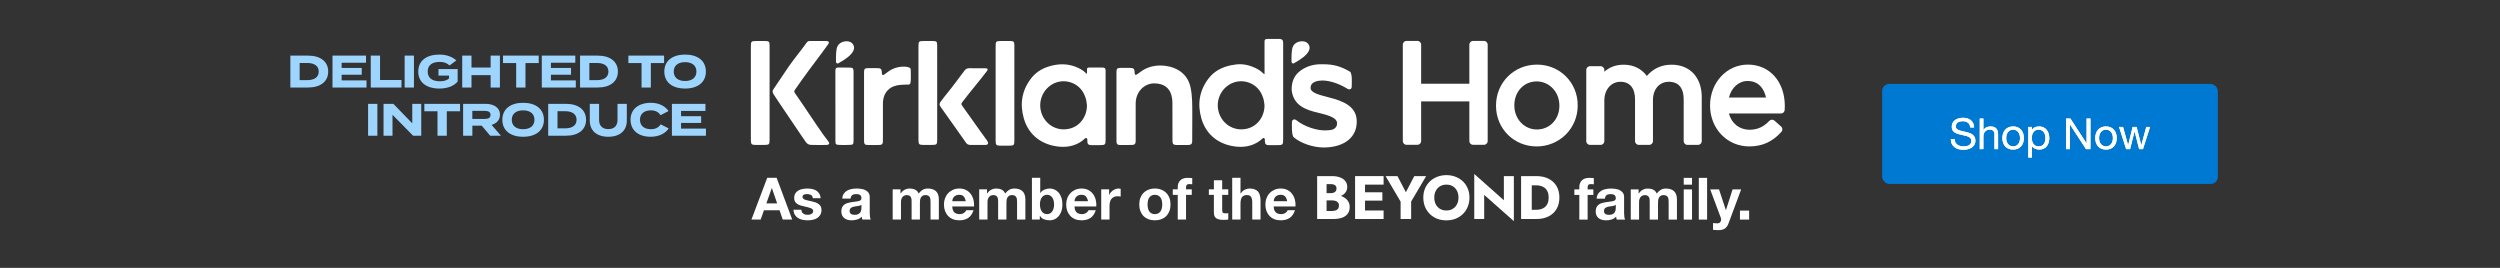 <svg width="1400" height="150" viewBox="0 0 1400 150" fill="none" xmlns="http://www.w3.org/2000/svg">
<rect x="0" y="0" width="1400" height="150" fill="#333333" stroke="none"/>
<g clip-path="url(#clip0_34_1764)">
<rect x="1054" y="47" width="188" height="56" rx="4" fill="#0079D2"/>
<path d="M1103.35 71.38C1103.22 70.148 1102.77 69.26 1102 68.716C1101.25 68.156 1100.28 67.876 1099.1 67.876C1098.62 67.876 1098.15 67.924 1097.68 68.02C1097.22 68.116 1096.8 68.276 1096.43 68.5C1096.08 68.724 1095.79 69.028 1095.57 69.412C1095.36 69.78 1095.26 70.244 1095.26 70.804C1095.26 71.332 1095.41 71.764 1095.71 72.1C1096.03 72.42 1096.45 72.684 1096.96 72.892C1097.49 73.1 1098.08 73.276 1098.74 73.42C1099.39 73.548 1100.06 73.692 1100.73 73.852C1101.42 74.012 1102.09 74.204 1102.75 74.428C1103.4 74.636 1103.99 74.924 1104.5 75.292C1105.03 75.66 1105.44 76.124 1105.75 76.684C1106.07 77.244 1106.23 77.948 1106.23 78.796C1106.23 79.708 1106.02 80.492 1105.6 81.148C1105.2 81.788 1104.68 82.316 1104.04 82.732C1103.4 83.132 1102.68 83.42 1101.88 83.596C1101.1 83.788 1100.31 83.884 1099.53 83.884C1098.57 83.884 1097.66 83.764 1096.79 83.524C1095.95 83.284 1095.19 82.924 1094.54 82.444C1093.9 81.948 1093.39 81.324 1093 80.572C1092.63 79.804 1092.45 78.9 1092.45 77.86H1094.61C1094.61 78.58 1094.75 79.204 1095.02 79.732C1095.31 80.244 1095.67 80.668 1096.12 81.004C1096.59 81.34 1097.12 81.588 1097.73 81.748C1098.34 81.908 1098.96 81.988 1099.6 81.988C1100.11 81.988 1100.63 81.94 1101.14 81.844C1101.67 81.748 1102.14 81.588 1102.55 81.364C1102.97 81.124 1103.31 80.804 1103.56 80.404C1103.82 80.004 1103.95 79.492 1103.95 78.868C1103.95 78.276 1103.79 77.796 1103.47 77.428C1103.16 77.06 1102.75 76.764 1102.22 76.54C1101.71 76.3 1101.12 76.108 1100.47 75.964C1099.81 75.82 1099.14 75.676 1098.45 75.532C1097.78 75.372 1097.11 75.196 1096.46 75.004C1095.8 74.796 1095.21 74.532 1094.68 74.212C1094.17 73.876 1093.75 73.452 1093.43 72.94C1093.13 72.412 1092.98 71.756 1092.98 70.972C1092.98 70.108 1093.15 69.364 1093.51 68.74C1093.86 68.1 1094.32 67.58 1094.9 67.18C1095.49 66.764 1096.15 66.46 1096.89 66.268C1097.64 66.06 1098.41 65.956 1099.19 65.956C1100.07 65.956 1100.89 66.06 1101.64 66.268C1102.39 66.476 1103.05 66.804 1103.61 67.252C1104.19 67.7 1104.63 68.268 1104.95 68.956C1105.29 69.628 1105.47 70.436 1105.51 71.38H1103.35ZM1108.66 66.364H1110.7V72.916H1110.75C1110.91 72.532 1111.13 72.212 1111.42 71.956C1111.71 71.684 1112.03 71.468 1112.38 71.308C1112.75 71.132 1113.13 71.004 1113.51 70.924C1113.91 70.844 1114.29 70.804 1114.66 70.804C1115.48 70.804 1116.16 70.916 1116.7 71.14C1117.25 71.364 1117.69 71.676 1118.02 72.076C1118.36 72.476 1118.59 72.956 1118.72 73.516C1118.86 74.06 1118.93 74.668 1118.93 75.34V83.5H1116.89V75.1C1116.89 74.332 1116.67 73.724 1116.22 73.276C1115.77 72.828 1115.16 72.604 1114.37 72.604C1113.75 72.604 1113.21 72.7 1112.74 72.892C1112.29 73.084 1111.92 73.356 1111.61 73.708C1111.31 74.06 1111.08 74.476 1110.92 74.956C1110.77 75.42 1110.7 75.932 1110.7 76.492V83.5H1108.66V66.364ZM1123.48 77.308C1123.48 78.06 1123.58 78.732 1123.77 79.324C1123.98 79.9 1124.26 80.388 1124.61 80.788C1124.96 81.172 1125.37 81.468 1125.84 81.676C1126.32 81.884 1126.82 81.988 1127.35 81.988C1127.88 81.988 1128.37 81.884 1128.84 81.676C1129.32 81.468 1129.73 81.172 1130.08 80.788C1130.44 80.388 1130.71 79.9 1130.9 79.324C1131.11 78.732 1131.21 78.06 1131.21 77.308C1131.21 76.556 1131.11 75.892 1130.9 75.316C1130.71 74.724 1130.44 74.228 1130.08 73.828C1129.73 73.428 1129.32 73.124 1128.84 72.916C1128.37 72.708 1127.88 72.604 1127.35 72.604C1126.82 72.604 1126.32 72.708 1125.84 72.916C1125.37 73.124 1124.96 73.428 1124.61 73.828C1124.26 74.228 1123.98 74.724 1123.77 75.316C1123.58 75.892 1123.48 76.556 1123.48 77.308ZM1121.32 77.308C1121.32 76.396 1121.45 75.548 1121.71 74.764C1121.96 73.964 1122.35 73.276 1122.86 72.7C1123.37 72.108 1124 71.644 1124.76 71.308C1125.51 70.972 1126.37 70.804 1127.35 70.804C1128.34 70.804 1129.2 70.972 1129.94 71.308C1130.69 71.644 1131.32 72.108 1131.84 72.7C1132.35 73.276 1132.73 73.964 1132.99 74.764C1133.24 75.548 1133.37 76.396 1133.37 77.308C1133.37 78.22 1133.24 79.068 1132.99 79.852C1132.73 80.636 1132.35 81.324 1131.84 81.916C1131.32 82.492 1130.69 82.948 1129.94 83.284C1129.2 83.604 1128.34 83.764 1127.35 83.764C1126.37 83.764 1125.51 83.604 1124.76 83.284C1124 82.948 1123.37 82.492 1122.86 81.916C1122.35 81.324 1121.96 80.636 1121.71 79.852C1121.45 79.068 1121.32 78.22 1121.32 77.308ZM1135.85 71.092H1137.89V72.772H1137.94C1138.27 72.084 1138.8 71.588 1139.52 71.284C1140.24 70.964 1141.03 70.804 1141.9 70.804C1142.86 70.804 1143.69 70.98 1144.39 71.332C1145.11 71.684 1145.71 72.164 1146.17 72.772C1146.65 73.364 1147.01 74.052 1147.25 74.836C1147.49 75.62 1147.61 76.452 1147.61 77.332C1147.61 78.212 1147.49 79.044 1147.25 79.828C1147.03 80.612 1146.67 81.3 1146.19 81.892C1145.73 82.468 1145.14 82.924 1144.42 83.26C1143.71 83.596 1142.89 83.764 1141.95 83.764C1141.64 83.764 1141.3 83.732 1140.91 83.668C1140.55 83.604 1140.18 83.5 1139.81 83.356C1139.44 83.212 1139.09 83.02 1138.75 82.78C1138.43 82.524 1138.16 82.212 1137.94 81.844H1137.89V88.228H1135.85V71.092ZM1145.45 77.188C1145.45 76.612 1145.37 76.052 1145.21 75.508C1145.07 74.948 1144.83 74.452 1144.51 74.02C1144.21 73.588 1143.81 73.244 1143.31 72.988C1142.83 72.732 1142.27 72.604 1141.61 72.604C1140.92 72.604 1140.34 72.74 1139.86 73.012C1139.38 73.284 1138.99 73.644 1138.68 74.092C1138.38 74.524 1138.15 75.02 1138.01 75.58C1137.88 76.14 1137.82 76.708 1137.82 77.284C1137.82 77.892 1137.89 78.484 1138.03 79.06C1138.18 79.62 1138.4 80.116 1138.71 80.548C1139.03 80.98 1139.43 81.332 1139.93 81.604C1140.43 81.86 1141.03 81.988 1141.73 81.988C1142.43 81.988 1143.02 81.852 1143.48 81.58C1143.96 81.308 1144.35 80.948 1144.63 80.5C1144.92 80.052 1145.13 79.54 1145.26 78.964C1145.39 78.388 1145.45 77.796 1145.45 77.188ZM1157 66.364H1159.42L1168.44 80.26H1168.49V66.364H1170.65V83.5H1168.16L1159.2 69.748H1159.16V83.5H1157V66.364ZM1175.49 77.308C1175.49 78.06 1175.59 78.732 1175.78 79.324C1175.99 79.9 1176.27 80.388 1176.62 80.788C1176.97 81.172 1177.38 81.468 1177.84 81.676C1178.32 81.884 1178.83 81.988 1179.36 81.988C1179.88 81.988 1180.38 81.884 1180.84 81.676C1181.32 81.468 1181.74 81.172 1182.09 80.788C1182.44 80.388 1182.72 79.9 1182.91 79.324C1183.12 78.732 1183.22 78.06 1183.22 77.308C1183.22 76.556 1183.12 75.892 1182.91 75.316C1182.72 74.724 1182.44 74.228 1182.09 73.828C1181.74 73.428 1181.32 73.124 1180.84 72.916C1180.38 72.708 1179.88 72.604 1179.36 72.604C1178.83 72.604 1178.32 72.708 1177.84 72.916C1177.38 73.124 1176.97 73.428 1176.62 73.828C1176.27 74.228 1175.99 74.724 1175.78 75.316C1175.59 75.892 1175.49 76.556 1175.49 77.308ZM1173.33 77.308C1173.33 76.396 1173.46 75.548 1173.72 74.764C1173.97 73.964 1174.36 73.276 1174.87 72.7C1175.38 72.108 1176.01 71.644 1176.76 71.308C1177.52 70.972 1178.38 70.804 1179.36 70.804C1180.35 70.804 1181.21 70.972 1181.95 71.308C1182.7 71.644 1183.33 72.108 1183.84 72.7C1184.36 73.276 1184.74 73.964 1185 74.764C1185.25 75.548 1185.38 76.396 1185.38 77.308C1185.38 78.22 1185.25 79.068 1185 79.852C1184.74 80.636 1184.36 81.324 1183.84 81.916C1183.33 82.492 1182.7 82.948 1181.95 83.284C1181.21 83.604 1180.35 83.764 1179.36 83.764C1178.38 83.764 1177.52 83.604 1176.76 83.284C1176.01 82.948 1175.38 82.492 1174.87 81.916C1174.36 81.324 1173.97 80.636 1173.72 79.852C1173.46 79.068 1173.33 78.22 1173.33 77.308ZM1200.07 83.5H1197.91L1195.39 73.636H1195.35L1192.85 83.5H1190.64L1186.66 71.092H1188.91L1191.72 81.244H1191.77L1194.27 71.092H1196.5L1199.09 81.244H1199.14L1201.92 71.092H1204.03L1200.07 83.5Z" fill="white"/>
<path d="M1103.35 71.38C1103.22 70.148 1102.77 69.26 1102 68.716C1101.25 68.156 1100.28 67.876 1099.1 67.876C1098.62 67.876 1098.15 67.924 1097.68 68.02C1097.22 68.116 1096.8 68.276 1096.43 68.5C1096.08 68.724 1095.79 69.028 1095.57 69.412C1095.36 69.78 1095.26 70.244 1095.26 70.804C1095.26 71.332 1095.41 71.764 1095.71 72.1C1096.03 72.42 1096.45 72.684 1096.96 72.892C1097.49 73.1 1098.08 73.276 1098.74 73.42C1099.39 73.548 1100.06 73.692 1100.73 73.852C1101.42 74.012 1102.09 74.204 1102.75 74.428C1103.4 74.636 1103.99 74.924 1104.5 75.292C1105.03 75.66 1105.44 76.124 1105.75 76.684C1106.07 77.244 1106.23 77.948 1106.23 78.796C1106.23 79.708 1106.02 80.492 1105.6 81.148C1105.2 81.788 1104.68 82.316 1104.04 82.732C1103.4 83.132 1102.68 83.42 1101.88 83.596C1101.1 83.788 1100.31 83.884 1099.53 83.884C1098.57 83.884 1097.66 83.764 1096.79 83.524C1095.95 83.284 1095.19 82.924 1094.54 82.444C1093.9 81.948 1093.39 81.324 1093 80.572C1092.63 79.804 1092.45 78.9 1092.45 77.86H1094.61C1094.61 78.58 1094.75 79.204 1095.02 79.732C1095.31 80.244 1095.67 80.668 1096.12 81.004C1096.59 81.34 1097.12 81.588 1097.73 81.748C1098.34 81.908 1098.96 81.988 1099.6 81.988C1100.11 81.988 1100.63 81.94 1101.14 81.844C1101.67 81.748 1102.14 81.588 1102.55 81.364C1102.97 81.124 1103.31 80.804 1103.56 80.404C1103.82 80.004 1103.95 79.492 1103.95 78.868C1103.95 78.276 1103.79 77.796 1103.47 77.428C1103.16 77.06 1102.75 76.764 1102.22 76.54C1101.71 76.3 1101.12 76.108 1100.47 75.964C1099.81 75.82 1099.14 75.676 1098.45 75.532C1097.78 75.372 1097.11 75.196 1096.46 75.004C1095.8 74.796 1095.21 74.532 1094.68 74.212C1094.17 73.876 1093.75 73.452 1093.43 72.94C1093.13 72.412 1092.98 71.756 1092.98 70.972C1092.98 70.108 1093.15 69.364 1093.51 68.74C1093.86 68.1 1094.32 67.58 1094.9 67.18C1095.49 66.764 1096.15 66.46 1096.89 66.268C1097.64 66.06 1098.41 65.956 1099.19 65.956C1100.07 65.956 1100.89 66.06 1101.64 66.268C1102.39 66.476 1103.05 66.804 1103.61 67.252C1104.19 67.7 1104.63 68.268 1104.95 68.956C1105.29 69.628 1105.47 70.436 1105.51 71.38H1103.35ZM1108.66 66.364H1110.7V72.916H1110.75C1110.91 72.532 1111.13 72.212 1111.42 71.956C1111.71 71.684 1112.03 71.468 1112.38 71.308C1112.75 71.132 1113.13 71.004 1113.51 70.924C1113.91 70.844 1114.29 70.804 1114.66 70.804C1115.48 70.804 1116.16 70.916 1116.7 71.14C1117.25 71.364 1117.69 71.676 1118.02 72.076C1118.36 72.476 1118.59 72.956 1118.72 73.516C1118.86 74.06 1118.93 74.668 1118.93 75.34V83.5H1116.89V75.1C1116.89 74.332 1116.67 73.724 1116.22 73.276C1115.77 72.828 1115.16 72.604 1114.37 72.604C1113.75 72.604 1113.21 72.7 1112.74 72.892C1112.29 73.084 1111.92 73.356 1111.61 73.708C1111.31 74.06 1111.08 74.476 1110.92 74.956C1110.77 75.42 1110.7 75.932 1110.7 76.492V83.5H1108.66V66.364ZM1123.48 77.308C1123.48 78.06 1123.58 78.732 1123.77 79.324C1123.98 79.9 1124.26 80.388 1124.61 80.788C1124.96 81.172 1125.37 81.468 1125.84 81.676C1126.32 81.884 1126.82 81.988 1127.35 81.988C1127.88 81.988 1128.37 81.884 1128.84 81.676C1129.32 81.468 1129.73 81.172 1130.08 80.788C1130.44 80.388 1130.71 79.9 1130.9 79.324C1131.11 78.732 1131.21 78.06 1131.21 77.308C1131.21 76.556 1131.11 75.892 1130.9 75.316C1130.71 74.724 1130.44 74.228 1130.08 73.828C1129.73 73.428 1129.32 73.124 1128.84 72.916C1128.37 72.708 1127.88 72.604 1127.35 72.604C1126.82 72.604 1126.32 72.708 1125.84 72.916C1125.37 73.124 1124.96 73.428 1124.61 73.828C1124.26 74.228 1123.98 74.724 1123.77 75.316C1123.58 75.892 1123.48 76.556 1123.48 77.308ZM1121.32 77.308C1121.32 76.396 1121.45 75.548 1121.71 74.764C1121.96 73.964 1122.35 73.276 1122.86 72.7C1123.37 72.108 1124 71.644 1124.76 71.308C1125.51 70.972 1126.37 70.804 1127.35 70.804C1128.34 70.804 1129.2 70.972 1129.94 71.308C1130.69 71.644 1131.32 72.108 1131.84 72.7C1132.35 73.276 1132.73 73.964 1132.99 74.764C1133.24 75.548 1133.37 76.396 1133.37 77.308C1133.37 78.22 1133.24 79.068 1132.99 79.852C1132.73 80.636 1132.35 81.324 1131.84 81.916C1131.32 82.492 1130.69 82.948 1129.94 83.284C1129.2 83.604 1128.34 83.764 1127.35 83.764C1126.37 83.764 1125.51 83.604 1124.76 83.284C1124 82.948 1123.37 82.492 1122.86 81.916C1122.35 81.324 1121.96 80.636 1121.71 79.852C1121.45 79.068 1121.32 78.22 1121.32 77.308ZM1135.85 71.092H1137.89V72.772H1137.94C1138.27 72.084 1138.8 71.588 1139.52 71.284C1140.24 70.964 1141.03 70.804 1141.9 70.804C1142.86 70.804 1143.69 70.98 1144.39 71.332C1145.11 71.684 1145.71 72.164 1146.17 72.772C1146.65 73.364 1147.01 74.052 1147.25 74.836C1147.49 75.62 1147.61 76.452 1147.61 77.332C1147.61 78.212 1147.49 79.044 1147.25 79.828C1147.03 80.612 1146.67 81.3 1146.19 81.892C1145.73 82.468 1145.14 82.924 1144.42 83.26C1143.71 83.596 1142.89 83.764 1141.95 83.764C1141.64 83.764 1141.3 83.732 1140.91 83.668C1140.55 83.604 1140.18 83.5 1139.81 83.356C1139.44 83.212 1139.09 83.02 1138.75 82.78C1138.43 82.524 1138.16 82.212 1137.94 81.844H1137.89V88.228H1135.85V71.092ZM1145.45 77.188C1145.45 76.612 1145.37 76.052 1145.21 75.508C1145.07 74.948 1144.83 74.452 1144.51 74.02C1144.21 73.588 1143.81 73.244 1143.31 72.988C1142.83 72.732 1142.27 72.604 1141.61 72.604C1140.92 72.604 1140.34 72.74 1139.86 73.012C1139.38 73.284 1138.99 73.644 1138.68 74.092C1138.38 74.524 1138.15 75.02 1138.01 75.58C1137.88 76.14 1137.82 76.708 1137.82 77.284C1137.82 77.892 1137.89 78.484 1138.03 79.06C1138.18 79.62 1138.4 80.116 1138.71 80.548C1139.03 80.98 1139.43 81.332 1139.93 81.604C1140.43 81.86 1141.03 81.988 1141.73 81.988C1142.43 81.988 1143.02 81.852 1143.48 81.58C1143.96 81.308 1144.35 80.948 1144.63 80.5C1144.92 80.052 1145.13 79.54 1145.26 78.964C1145.39 78.388 1145.45 77.796 1145.45 77.188ZM1157 66.364H1159.42L1168.44 80.26H1168.49V66.364H1170.65V83.5H1168.16L1159.2 69.748H1159.16V83.5H1157V66.364ZM1175.49 77.308C1175.49 78.06 1175.59 78.732 1175.78 79.324C1175.99 79.9 1176.27 80.388 1176.62 80.788C1176.97 81.172 1177.38 81.468 1177.84 81.676C1178.32 81.884 1178.83 81.988 1179.36 81.988C1179.88 81.988 1180.38 81.884 1180.84 81.676C1181.32 81.468 1181.74 81.172 1182.09 80.788C1182.44 80.388 1182.72 79.9 1182.91 79.324C1183.12 78.732 1183.22 78.06 1183.22 77.308C1183.22 76.556 1183.12 75.892 1182.91 75.316C1182.72 74.724 1182.44 74.228 1182.09 73.828C1181.74 73.428 1181.32 73.124 1180.84 72.916C1180.38 72.708 1179.88 72.604 1179.36 72.604C1178.83 72.604 1178.32 72.708 1177.84 72.916C1177.38 73.124 1176.97 73.428 1176.62 73.828C1176.27 74.228 1175.99 74.724 1175.78 75.316C1175.59 75.892 1175.49 76.556 1175.49 77.308ZM1173.33 77.308C1173.33 76.396 1173.46 75.548 1173.72 74.764C1173.97 73.964 1174.36 73.276 1174.87 72.7C1175.38 72.108 1176.01 71.644 1176.76 71.308C1177.52 70.972 1178.38 70.804 1179.36 70.804C1180.35 70.804 1181.21 70.972 1181.95 71.308C1182.7 71.644 1183.33 72.108 1183.84 72.7C1184.36 73.276 1184.74 73.964 1185 74.764C1185.25 75.548 1185.38 76.396 1185.38 77.308C1185.38 78.22 1185.25 79.068 1185 79.852C1184.74 80.636 1184.36 81.324 1183.84 81.916C1183.33 82.492 1182.7 82.948 1181.95 83.284C1181.21 83.604 1180.35 83.764 1179.36 83.764C1178.38 83.764 1177.52 83.604 1176.76 83.284C1176.01 82.948 1175.38 82.492 1174.87 81.916C1174.36 81.324 1173.97 80.636 1173.72 79.852C1173.46 79.068 1173.33 78.22 1173.33 77.308ZM1200.07 83.5H1197.91L1195.39 73.636H1195.35L1192.85 83.5H1190.64L1186.66 71.092H1188.91L1191.72 81.244H1191.77L1194.27 71.092H1196.5L1199.09 81.244H1199.14L1201.92 71.092H1204.03L1200.07 83.5Z" fill="white"/>
<path d="M718.583 24.112C718.583 22.543 718.01 21.837 716.56 21.811C714.317 21.78 712.073 21.761 709.83 21.811C708.292 21.849 708.103 22.271 708.135 23.897C708.135 24.005 708.135 41.134 708.141 41.247C708.141 41.411 708.015 41.657 707.624 41.279C705.86 39.558 703.982 38.298 700.893 37.195C696.835 35.745 693.728 35.657 689.487 36.52C684.395 37.554 679.996 39.772 676.82 43.913C671.652 50.65 670.467 58.206 672.742 66.222C675.553 76.129 683.393 81.316 692.732 82.148C698.07 82.62 703.137 81.234 707.019 77.547C707.221 77.358 707.637 77.188 707.857 77.27C708.078 77.352 708.248 77.736 708.311 78.02C708.387 78.366 708.33 78.745 708.33 79.104C708.355 80.616 708.935 81.259 710.447 81.278C712.01 81.297 713.58 81.303 715.142 81.278H715.149C718.394 81.278 718.565 81.108 718.565 77.944C718.565 64.445 718.565 53.416 718.565 39.917C718.565 39.703 718.577 28.756 718.565 24.105L718.583 24.112ZM698.625 71.989C692.663 73.545 686.682 71.018 683.695 65.68C680.116 59.277 682.214 51.154 688.434 47.354C695.014 43.333 703.761 46.119 706.729 53.19C707.095 54.066 707.467 54.96 707.675 55.887C707.92 56.971 707.983 58.099 708.128 59.202C708.021 65.353 704.215 70.533 698.631 71.989H698.625ZM708.128 23.809V39.212C708.128 39.407 708.128 23.809 708.128 23.809Z" fill="white"/>
<path d="M619.155 39.709C619.155 38.14 618.582 37.831 617.132 37.806C614.889 37.775 612.645 37.756 610.402 37.806C609.104 37.838 608.77 37.894 608.713 38.865C608.7 39.117 608.707 40.629 608.713 41.02C608.713 41.184 608.618 41.524 608.196 41.052C606.734 39.401 604.383 38.203 602.468 37.447C598.459 35.865 594.3 35.657 590.059 36.52C584.967 37.554 580.568 39.772 577.392 43.913C572.224 50.65 571.039 58.206 573.314 66.222C576.125 76.129 583.965 81.316 593.304 82.148C598.642 82.62 603.709 81.234 607.591 77.547C607.793 77.358 608.209 77.188 608.429 77.27C608.65 77.352 608.82 77.736 608.883 78.02C608.959 78.366 608.902 78.744 608.902 79.104C608.927 80.616 609.507 81.259 611.019 81.278C612.582 81.297 614.152 81.303 615.715 81.278H615.721C618.966 81.278 619.137 81.108 619.137 77.944C619.137 64.445 619.149 44.354 619.137 39.697L619.155 39.709ZM599.197 71.989C593.235 73.545 587.254 71.018 584.267 65.68C580.688 59.277 582.786 51.154 589.006 47.354C595.586 43.333 604.333 46.118 607.301 53.19C607.667 54.066 608.039 54.96 608.247 55.887C608.492 56.971 608.555 58.099 608.7 59.202C608.593 65.353 604.787 70.533 599.203 71.989H599.197Z" fill="white"/>
<path d="M724.23 25.712C725.73 22.845 730.438 22.372 732.202 24.143C734.792 26.733 733.494 30.616 724.495 35.493C723.94 35.789 723.285 35.235 723.266 34.611C723.184 32.556 723.171 27.181 724.23 25.719V25.712Z" fill="white"/>
<path d="M469.128 25.712C470.628 22.845 475.336 22.372 477.1 24.143C479.69 26.733 478.392 30.616 469.393 35.493C468.838 35.789 468.183 35.235 468.164 34.611C468.082 32.556 468.069 27.181 469.128 25.719V25.712Z" fill="white"/>
<path d="M625.224 59.322C625.224 52.786 625.224 46.654 625.224 40.119C625.224 38.512 625.71 38.033 627.405 38.02C629.22 38.002 631.035 37.995 632.85 38.02C634.797 38.046 635.327 38.562 635.396 40.415C635.409 40.774 635.352 40.749 635.427 41.096C635.49 41.392 635.635 41.814 635.862 41.896C636.095 41.984 636.511 41.783 636.776 41.606C638.2 40.655 639.517 39.514 641.036 38.733C644.748 36.817 648.782 36.344 652.941 36.924C655.859 37.327 658.569 38.266 660.951 39.962C664.146 42.236 665.936 45.337 666.711 48.973C667.782 53.971 667.656 59.044 667.688 64.105C667.719 68.951 667.663 73.791 667.637 78.637C667.637 78.997 667.637 79.362 667.581 79.715C667.474 80.44 667.089 80.95 666.276 81.076C665.93 81.133 665.583 81.202 665.236 81.209C663.1 81.215 660.963 81.24 658.833 81.19C657.277 81.152 656.596 80.812 656.584 78.915C656.552 71.963 656.571 65.019 656.552 58.067C656.546 55.71 656.64 46.692 646.292 46.692C641.074 46.692 635.976 51.116 635.976 58.074C635.988 65.63 635.982 70.527 635.982 78.083C635.982 78.467 635.982 78.858 635.969 79.242C635.919 80.509 635.472 81.095 634.173 81.139C631.779 81.228 629.377 81.24 626.983 81.183C625.71 81.152 625.224 80.503 625.224 79.167C625.224 72.549 625.224 65.932 625.224 59.322Z" fill="white"/>
<path d="M739.714 45.136C737.849 45.205 736.317 45.646 735.297 46.421C734.364 47.121 733.897 48.078 733.942 49.175V49.339C734.055 51.891 738.359 53.019 743.338 54.324L744.271 54.57C752.117 56.561 759.427 59.492 759.755 67.382V67.546C759.95 72.09 758.28 75.896 754.946 78.549C751.877 80.994 747.535 82.387 742.393 82.57C742.021 82.582 741.649 82.589 741.277 82.589C735.278 82.589 728.396 80.207 724.52 76.885C723.159 75.713 723.48 69.594 723.48 68.327C723.48 67.06 724.822 66.405 725.869 67.256C730.52 71.043 737.792 73.186 742.286 73.022C744.58 72.94 746.168 72.827 747.233 72.064C748.291 71.302 748.802 70.281 748.751 69.02V68.856C748.632 66.109 744.46 64.691 739.632 63.5L738.517 63.222C731.169 61.559 724.507 59.151 723.354 50.725V50.562C723.184 46.585 724.337 42.949 727.343 40.314C730.349 37.693 734.698 35.985 739.601 35.972H740.855C746.855 35.972 750.97 37.214 755.904 40.081C757.474 40.989 756.944 47.373 756.944 48.639C756.944 49.894 755.715 50.423 754.556 49.711C745.89 44.367 739.708 45.129 739.708 45.129L739.714 45.136Z" fill="white"/>
<path d="M568.039 52.011C568.039 60.765 568.039 69.922 568.039 78.675C568.039 81.291 567.8 81.555 565.165 81.568C563.445 81.574 561.725 81.593 560.01 81.568C557.968 81.543 557.609 81.139 557.559 79.11C557.559 78.852 557.559 78.6 557.559 78.341C557.559 61.055 557.559 43.365 557.559 26.078C557.559 23.154 557.704 22.977 560.691 22.965C562.38 22.959 564.063 22.94 565.752 22.965C567.667 22.996 568.033 23.381 568.039 25.265C568.058 29.739 568.046 34.214 568.046 38.688C568.046 43.131 568.046 47.574 568.046 52.017L568.039 52.011Z" fill="white"/>
<path d="M524.82 51.998C524.82 60.752 524.82 69.506 524.82 78.259C524.82 80.875 524.58 81.139 521.946 81.152C520.225 81.158 518.511 81.177 516.791 81.152C514.749 81.127 514.39 80.723 514.339 78.694C514.339 78.436 514.339 78.184 514.339 77.925C514.339 60.645 514.339 43.358 514.339 26.078C514.339 23.154 514.484 22.977 517.471 22.965C519.154 22.959 520.843 22.94 522.526 22.965C524.435 22.996 524.807 23.381 524.813 25.265C524.832 29.739 524.82 34.208 524.82 38.682C524.82 43.125 524.82 47.562 524.82 52.005V51.998Z" fill="white"/>
<path d="M462.58 22.965C463.664 22.965 464.093 23.393 464.156 23.601C464.244 23.891 464.093 24.339 463.897 24.616C459.013 31.491 454.11 37.642 449.22 44.505C447.846 46.44 446.516 48.406 445.13 50.328C444.689 50.946 444.689 51.463 445.111 52.068C450.386 59.561 455.642 67.772 460.929 75.259C461.925 76.671 463.034 78.013 464.042 79.419C464.257 79.715 464.452 80.238 464.326 80.503C464.193 80.786 463.677 81.114 463.311 81.139C462.29 81.265 456.297 81.221 454.463 81.139C453.896 81.145 453.385 81.076 452.925 80.9C452.295 80.667 451.759 80.251 451.312 79.608C447.127 73.665 442.886 67.048 438.727 61.08C436.641 58.086 435.065 55.578 433.042 52.54C432.677 51.759 432.387 51.047 433.068 50.057C436.086 45.684 438.519 41.827 441.544 37.453C444.733 32.846 448.048 29.027 451.293 24.452C452.075 23.349 452.396 22.889 453.745 22.946C455.106 22.996 461.509 22.946 462.593 22.946L462.58 22.965Z" fill="white"/>
<path d="M430.969 51.999C430.969 60.752 430.969 69.506 430.969 78.26C430.969 80.875 430.729 81.14 428.095 81.152C426.375 81.159 424.661 81.177 422.94 81.152C420.898 81.127 420.539 80.724 420.489 78.695C420.489 78.436 420.489 78.184 420.489 77.926C420.489 60.645 420.489 43.359 420.489 26.078C420.489 23.154 420.634 22.978 423.621 22.965C425.303 22.959 426.992 22.94 428.675 22.965C430.585 22.997 430.956 23.381 430.963 25.265C430.982 29.74 430.969 34.208 430.969 38.683C430.969 43.126 430.969 47.562 430.969 52.005V51.999Z" fill="white"/>
<path d="M552.007 38.254C552.385 38.254 552.946 38.417 553.066 38.676C553.185 38.928 552.933 39.445 552.706 39.747C548.194 45.703 543.65 50.933 539.125 56.876C538.098 58.225 538.136 58.225 539.125 59.637C542.283 64.155 546.121 69.398 549.284 73.911C550.646 75.852 551.314 76.684 552.694 78.612C552.883 78.877 554.389 81.146 551.868 81.146C550.154 81.202 549.341 81.146 547.621 81.146C546.196 81.146 544.766 81.127 543.341 81.146C542.327 81.158 541.545 80.78 540.959 79.929C536.466 73.451 531.279 66.26 526.717 59.826C525.929 58.717 526.023 57.916 526.767 56.914C529.414 53.328 532.004 50.404 534.645 46.818C536.472 44.341 538.369 41.915 540.197 39.438C540.877 38.518 541.728 38.203 542.862 38.203C544.507 38.203 549.713 38.228 552.007 38.247V38.254Z" fill="white"/>
<path d="M467.817 59.252C467.817 52.66 467.817 46.465 467.817 39.873C467.817 38.209 468.101 37.825 469.689 37.8C472.052 37.762 473.792 37.882 476.161 37.882C477.838 37.882 477.844 38.72 477.945 39.388C477.989 39.709 477.995 40.043 477.995 40.365C477.995 53.322 477.995 65.441 477.995 78.398C477.995 80.938 477.812 81.139 475.279 81.146C473.426 81.24 471.851 81.246 470.029 81.146C468.05 81.032 467.836 80.912 467.83 78.927C467.817 72.367 467.83 65.806 467.83 59.246H467.824L467.817 59.252Z" fill="white"/>
<path d="M509.997 38.808C509.997 37.025 503.84 36.584 499.372 38.859C497.878 39.64 496.592 40.781 495.193 41.732C494.935 41.909 494.525 42.104 494.299 42.022C494.078 41.94 493.933 41.518 493.87 41.222C493.794 40.875 493.851 40.901 493.838 40.541C493.769 38.695 493.252 38.172 491.343 38.147C489.566 38.121 487.782 38.128 486.005 38.147C484.341 38.159 483.869 38.638 483.869 40.245C483.869 46.78 483.869 52.912 483.869 59.447C483.869 66.065 483.869 72.581 483.869 79.192C483.869 80.534 484.348 81.139 485.595 81.171C487.946 81.228 490.303 81.259 492.654 81.171C493.927 81.12 494.368 80.541 494.418 79.274C494.431 78.889 494.431 78.499 494.431 78.114C494.431 70.558 494.443 65.762 494.431 58.206C494.431 51.248 498.685 47.959 504.199 47.53C506.235 47.373 507.779 47.366 508.541 47.392C509.178 47.41 509.701 47.083 509.833 46.547C510.237 44.871 510.016 41.102 510.01 38.815L509.997 38.808Z" fill="white"/>
<path d="M831.019 22.914H824.925C823.771 22.914 822.839 23.847 822.839 25V46.906H795.841V25C795.841 23.847 794.908 22.914 793.755 22.914H787.661C786.507 22.914 785.575 23.847 785.575 25V78.997C785.575 80.15 786.507 81.083 787.661 81.083H793.755C794.908 81.083 795.841 80.15 795.841 78.997V56.782H822.839V78.997C822.839 80.15 823.771 81.083 824.925 81.083H831.019C832.172 81.083 833.105 80.15 833.105 78.997V25C833.105 23.847 832.172 22.914 831.019 22.914Z" fill="white"/>
<path d="M860.676 36.187C847.827 36.187 837.768 46.251 837.768 59.094V59.246C837.768 72.007 847.763 82.003 860.525 82.003C873.287 82.003 883.515 71.938 883.515 59.094V58.937C883.515 46.175 873.489 36.18 860.683 36.18L860.676 36.187ZM860.676 72.518C853.58 72.518 848.028 66.626 848.028 59.094V58.937C848.028 51.33 853.398 45.589 860.525 45.589C867.653 45.589 873.255 51.52 873.255 59.088V59.239C873.255 66.802 867.848 72.505 860.683 72.505L860.676 72.518Z" fill="white"/>
<path d="M936.075 36.231C930.485 36.231 925.84 38.348 922.223 42.533C919.217 38.443 914.704 36.231 909.228 36.231C904.35 36.231 900.941 37.945 898.426 40.182V39.161C898.426 38.008 897.493 37.075 896.34 37.075H890.397C889.244 37.075 888.311 38.008 888.311 39.161V79.041C888.311 80.194 889.244 81.127 890.397 81.127H896.34C897.493 81.127 898.426 80.194 898.426 79.041V56.284C898.426 50.202 902.22 45.791 907.451 45.791C912.681 45.791 915.624 49.364 915.624 55.591V79.041C915.624 80.194 916.557 81.127 917.71 81.127H923.571C924.725 81.127 925.657 80.194 925.657 79.041V56.051C925.657 49.912 929.256 45.791 934.606 45.791C938.369 45.791 942.862 47.518 942.862 55.742V79.041C942.862 80.194 943.795 81.127 944.948 81.127H950.891C952.044 81.127 952.977 80.194 952.977 79.041V54.355C952.977 43.346 946.347 36.224 936.081 36.224L936.075 36.231Z" fill="white"/>
<path d="M978.841 36.174C966.942 36.174 957.628 46.238 957.628 59.082C957.628 71.926 967.081 81.99 979.616 81.99C986.882 81.99 992.598 79.394 997.596 73.816C997.967 73.407 998.156 72.865 998.125 72.31C998.093 71.755 997.848 71.239 997.432 70.873L993.726 67.558C992.888 66.808 991.609 66.859 990.827 67.672C987.537 71.119 984.122 72.657 979.761 72.657C974.045 72.657 969.627 69.083 968.196 63.556H997.343C998.427 63.556 999.329 62.725 999.417 61.647C999.499 60.632 999.499 59.945 999.499 59.391C999.499 45.722 990.997 36.174 978.828 36.174H978.841ZM978.683 45.356C985.748 45.356 988.155 50.965 988.974 54.614H968.209C969.614 49.062 973.685 45.356 978.683 45.356Z" fill="white"/>
<g clip-path="url(#clip1_34_1764)">
<g clip-path="url(#clip2_34_1764)">
<path d="M842.165 98.619H847.76V123.848L831.146 109.123V122.647H825.586V97.417L842.165 112.143V98.619Z" fill="white"/>
<path fill-rule="evenodd" clip-rule="evenodd" d="M851.809 98.619H860.39C863.022 98.619 865.299 99.111 867.221 100.095C869.143 101.079 870.631 102.463 871.683 104.248C872.736 106.033 873.262 108.162 873.262 110.633C873.262 113.082 872.736 115.21 871.683 117.018C870.631 118.803 869.143 120.187 867.221 121.171C865.299 122.155 863.022 122.647 860.39 122.647H851.809V98.619ZM857.781 103.768H860.184C861.1 103.768 861.981 103.882 862.827 104.111C863.697 104.34 864.452 104.718 865.093 105.244C865.756 105.77 866.283 106.48 866.672 107.372C867.061 108.242 867.255 109.329 867.255 110.633C867.255 111.937 867.061 113.036 866.672 113.928C866.283 114.798 865.756 115.496 865.093 116.022C864.452 116.549 863.697 116.926 862.827 117.155C861.981 117.384 861.1 117.498 860.184 117.498H857.781V103.768Z" fill="white"/>
<path fill-rule="evenodd" clip-rule="evenodd" d="M797.05 110.633C797.05 108.779 797.371 107.086 798.012 105.553C798.675 104.02 799.591 102.692 800.758 101.571C801.925 100.45 803.298 99.591 804.877 98.996C806.456 98.379 808.161 98.07 809.991 98.07C811.845 98.07 813.55 98.379 815.106 98.996C816.685 99.591 818.058 100.45 819.225 101.571C820.392 102.692 821.296 104.02 821.937 105.553C822.578 107.086 822.898 108.779 822.898 110.633C822.898 112.487 822.578 114.191 821.937 115.748C821.319 117.304 820.426 118.654 819.259 119.798C818.115 120.942 816.754 121.835 815.175 122.476C813.596 123.093 811.868 123.402 809.991 123.402C808.092 123.402 806.353 123.093 804.774 122.476C803.195 121.835 801.822 120.942 800.655 119.798C799.51 118.654 798.618 117.304 797.977 115.748C797.359 114.191 797.05 112.487 797.05 110.633ZM803.195 110.633C803.195 112.052 803.469 113.31 804.019 114.409C804.591 115.484 805.38 116.331 806.387 116.949C807.417 117.567 808.618 117.876 809.991 117.876C811.342 117.876 812.52 117.567 813.527 116.949C814.557 116.331 815.346 115.484 815.895 114.409C816.468 113.31 816.754 112.052 816.754 110.633C816.754 109.214 816.479 107.967 815.93 106.892C815.381 105.793 814.603 104.935 813.596 104.317C812.589 103.699 811.387 103.39 809.991 103.39C808.618 103.39 807.417 103.699 806.387 104.317C805.38 104.935 804.591 105.793 804.019 106.892C803.469 107.967 803.195 109.214 803.195 110.633Z" fill="white"/>
<path d="M791.992 98.619H798.652L790.242 112.864V122.647H784.338V112.899L775.928 98.619H782.587L787.29 107.647L791.992 98.619Z" fill="white"/>
<path d="M764.41 117.876H774.811V122.647H758.85V98.619H774.811V103.39H764.41V107.681H774.125V112.349H764.41V117.876Z" fill="white"/>
<path fill-rule="evenodd" clip-rule="evenodd" d="M753.321 107.956C752.719 108.689 751.932 109.284 750.959 109.739C751.643 109.978 752.282 110.287 752.875 110.667C753.767 111.217 754.477 111.926 755.003 112.796C755.552 113.642 755.827 114.672 755.827 115.885C755.827 117.487 755.438 118.78 754.66 119.764C753.905 120.748 752.829 121.48 751.433 121.961C750.037 122.418 748.39 122.647 746.49 122.647H737.085V98.619H745.907C747.577 98.619 749.042 98.848 750.3 99.305C751.582 99.74 752.589 100.415 753.321 101.331C754.076 102.223 754.454 103.356 754.454 104.729C754.454 105.988 754.076 107.063 753.321 107.956ZM742.886 118.15V112.212H745.838C746.41 112.212 746.925 112.269 747.383 112.384C747.863 112.475 748.287 112.635 748.653 112.864C749.019 113.093 749.305 113.391 749.511 113.757C749.717 114.123 749.82 114.558 749.82 115.061C749.82 115.839 749.637 116.457 749.271 116.915C748.927 117.35 748.458 117.67 747.863 117.876C747.268 118.059 746.593 118.15 745.838 118.15H742.886ZM745.289 108.162H742.886V103.116H745.289C746.296 103.116 747.074 103.322 747.623 103.734C748.172 104.145 748.447 104.763 748.447 105.587C748.447 106.136 748.321 106.605 748.069 106.994C747.817 107.361 747.451 107.647 746.971 107.853C746.513 108.059 745.952 108.162 745.289 108.162Z" fill="white"/>
</g>
</g>
<path d="M429.154 113.919H435.209L432.263 105.344H432.198L429.154 113.919ZM429.645 99.584H434.914L443.653 122.952H438.318L436.551 117.748H427.812L425.979 122.952H420.808L429.645 99.584ZM448.777 117.454C448.777 117.955 448.875 118.392 449.072 118.763C449.29 119.112 449.563 119.406 449.89 119.646C450.217 119.865 450.588 120.028 451.003 120.137C451.439 120.246 451.886 120.301 452.345 120.301C452.672 120.301 453.01 120.268 453.359 120.203C453.73 120.115 454.057 119.995 454.341 119.843C454.647 119.668 454.897 119.45 455.094 119.188C455.29 118.904 455.388 118.555 455.388 118.141C455.388 117.443 454.919 116.919 453.981 116.57C453.065 116.221 451.777 115.872 450.119 115.523C449.443 115.37 448.777 115.195 448.123 114.999C447.49 114.781 446.923 114.508 446.421 114.181C445.919 113.832 445.515 113.406 445.21 112.904C444.904 112.381 444.752 111.748 444.752 111.006C444.752 109.915 444.959 109.02 445.373 108.322C445.81 107.624 446.377 107.079 447.075 106.686C447.774 106.271 448.559 105.988 449.432 105.835C450.305 105.66 451.199 105.573 452.116 105.573C453.032 105.573 453.916 105.66 454.767 105.835C455.639 106.009 456.414 106.304 457.09 106.719C457.767 107.133 458.323 107.689 458.759 108.388C459.218 109.064 459.49 109.926 459.578 110.973H455.159C455.094 110.079 454.756 109.479 454.145 109.173C453.534 108.846 452.814 108.682 451.985 108.682C451.723 108.682 451.439 108.704 451.134 108.748C450.828 108.77 450.545 108.835 450.283 108.944C450.043 109.053 449.835 109.217 449.661 109.435C449.486 109.631 449.399 109.904 449.399 110.253C449.399 110.668 449.552 111.006 449.857 111.268C450.163 111.53 450.555 111.748 451.035 111.922C451.537 112.075 452.105 112.217 452.737 112.348C453.37 112.479 454.014 112.621 454.668 112.773C455.345 112.926 455.999 113.112 456.632 113.33C457.287 113.548 457.865 113.842 458.367 114.213C458.869 114.562 459.272 115.01 459.578 115.555C459.883 116.079 460.036 116.733 460.036 117.519C460.036 118.632 459.807 119.57 459.349 120.334C458.912 121.075 458.334 121.675 457.614 122.134C456.894 122.592 456.065 122.908 455.127 123.083C454.21 123.279 453.272 123.377 452.312 123.377C451.33 123.377 450.37 123.279 449.432 123.083C448.494 122.886 447.654 122.559 446.912 122.101C446.192 121.643 445.592 121.043 445.112 120.301C444.653 119.537 444.402 118.588 444.359 117.454H448.777ZM471.669 111.235C471.734 110.144 472.007 109.239 472.487 108.519C472.967 107.799 473.578 107.22 474.32 106.784C475.061 106.348 475.891 106.042 476.807 105.868C477.745 105.671 478.683 105.573 479.622 105.573C480.473 105.573 481.334 105.638 482.207 105.769C483.08 105.879 483.876 106.108 484.596 106.457C485.316 106.806 485.905 107.297 486.364 107.929C486.822 108.54 487.051 109.359 487.051 110.384V119.188C487.051 119.952 487.095 120.683 487.182 121.381C487.269 122.079 487.422 122.603 487.64 122.952H482.927C482.84 122.69 482.764 122.428 482.698 122.166C482.654 121.883 482.622 121.599 482.6 121.315C481.858 122.079 480.985 122.614 479.982 122.919C478.978 123.225 477.952 123.377 476.905 123.377C476.098 123.377 475.345 123.279 474.647 123.083C473.949 122.886 473.338 122.581 472.814 122.166C472.29 121.752 471.876 121.228 471.57 120.595C471.287 119.963 471.145 119.21 471.145 118.337C471.145 117.377 471.309 116.592 471.636 115.981C471.985 115.348 472.421 114.846 472.945 114.475C473.49 114.104 474.101 113.832 474.778 113.657C475.476 113.461 476.174 113.308 476.872 113.199C477.571 113.09 478.258 113.002 478.934 112.937C479.611 112.872 480.211 112.773 480.734 112.642C481.258 112.511 481.673 112.326 481.978 112.086C482.283 111.824 482.425 111.453 482.403 110.973C482.403 110.471 482.316 110.079 482.142 109.795C481.989 109.49 481.771 109.26 481.487 109.108C481.225 108.933 480.909 108.824 480.538 108.78C480.189 108.715 479.807 108.682 479.392 108.682C478.476 108.682 477.756 108.879 477.232 109.271C476.709 109.664 476.403 110.319 476.316 111.235H471.669ZM482.403 114.672C482.207 114.846 481.956 114.988 481.651 115.097C481.367 115.184 481.051 115.261 480.702 115.326C480.374 115.392 480.025 115.446 479.654 115.49C479.283 115.533 478.912 115.588 478.542 115.653C478.192 115.719 477.843 115.806 477.494 115.915C477.167 116.024 476.872 116.177 476.611 116.373C476.371 116.548 476.174 116.777 476.021 117.061C475.869 117.344 475.792 117.704 475.792 118.141C475.792 118.555 475.869 118.904 476.021 119.188C476.174 119.472 476.381 119.701 476.643 119.875C476.905 120.028 477.211 120.137 477.56 120.203C477.909 120.268 478.269 120.301 478.64 120.301C479.556 120.301 480.265 120.148 480.767 119.843C481.269 119.537 481.64 119.177 481.88 118.763C482.12 118.326 482.262 117.89 482.305 117.454C482.371 117.017 482.403 116.668 482.403 116.406V114.672ZM499.898 106.031H504.284V108.322H504.349C504.96 107.449 505.691 106.773 506.542 106.293C507.415 105.813 508.408 105.573 509.52 105.573C510.59 105.573 511.56 105.78 512.433 106.195C513.328 106.609 514.004 107.34 514.462 108.388C514.964 107.646 515.641 106.991 516.492 106.424C517.364 105.857 518.39 105.573 519.568 105.573C520.463 105.573 521.292 105.682 522.055 105.9C522.819 106.119 523.474 106.468 524.019 106.948C524.565 107.428 524.99 108.06 525.296 108.846C525.601 109.61 525.754 110.537 525.754 111.628V122.952H521.106V113.362C521.106 112.795 521.084 112.261 521.041 111.759C520.997 111.257 520.877 110.821 520.681 110.45C520.484 110.079 520.19 109.784 519.797 109.566C519.426 109.348 518.913 109.239 518.259 109.239C517.604 109.239 517.07 109.37 516.655 109.631C516.262 109.871 515.946 110.199 515.706 110.613C515.488 111.006 515.335 111.464 515.248 111.988C515.182 112.49 515.15 113.002 515.15 113.526V122.952H510.502V113.461C510.502 112.959 510.491 112.468 510.47 111.988C510.448 111.486 510.35 111.028 510.175 110.613C510.022 110.199 509.749 109.871 509.357 109.631C508.986 109.37 508.429 109.239 507.688 109.239C507.469 109.239 507.175 109.293 506.804 109.402C506.455 109.49 506.106 109.675 505.757 109.959C505.429 110.22 505.146 110.613 504.906 111.137C504.666 111.639 504.546 112.304 504.546 113.133V122.952H499.898V106.031ZM540.817 112.675C540.599 111.497 540.206 110.602 539.639 109.991C539.093 109.38 538.253 109.075 537.119 109.075C536.377 109.075 535.755 109.206 535.253 109.468C534.773 109.708 534.38 110.013 534.075 110.384C533.791 110.755 533.584 111.148 533.453 111.562C533.344 111.977 533.279 112.348 533.257 112.675H540.817ZM533.257 115.621C533.322 117.126 533.704 118.217 534.402 118.894C535.1 119.57 536.104 119.908 537.413 119.908C538.352 119.908 539.159 119.679 539.835 119.221C540.512 118.741 540.926 118.239 541.079 117.715H545.17C544.515 119.745 543.512 121.195 542.159 122.068C540.806 122.941 539.17 123.377 537.25 123.377C535.919 123.377 534.719 123.17 533.65 122.756C532.58 122.319 531.675 121.708 530.933 120.923C530.191 120.137 529.613 119.199 529.198 118.108C528.806 117.017 528.609 115.817 528.609 114.508C528.609 113.242 528.817 112.064 529.231 110.973C529.646 109.882 530.235 108.944 530.998 108.159C531.762 107.351 532.668 106.719 533.715 106.26C534.784 105.802 535.962 105.573 537.25 105.573C538.69 105.573 539.944 105.857 541.013 106.424C542.083 106.969 542.955 107.711 543.632 108.65C544.33 109.588 544.832 110.657 545.137 111.857C545.443 113.057 545.552 114.312 545.465 115.621H533.257ZM548.352 106.031H552.737V108.322H552.803C553.414 107.449 554.145 106.773 554.996 106.293C555.868 105.813 556.861 105.573 557.974 105.573C559.043 105.573 560.014 105.78 560.887 106.195C561.781 106.609 562.458 107.34 562.916 108.388C563.418 107.646 564.094 106.991 564.945 106.424C565.818 105.857 566.843 105.573 568.022 105.573C568.916 105.573 569.745 105.682 570.509 105.9C571.273 106.119 571.927 106.468 572.473 106.948C573.018 107.428 573.444 108.06 573.749 108.846C574.055 109.61 574.207 110.537 574.207 111.628V122.952H569.56V113.362C569.56 112.795 569.538 112.261 569.494 111.759C569.451 111.257 569.331 110.821 569.134 110.45C568.938 110.079 568.643 109.784 568.251 109.566C567.88 109.348 567.367 109.239 566.713 109.239C566.058 109.239 565.523 109.37 565.109 109.631C564.716 109.871 564.4 110.199 564.16 110.613C563.941 111.006 563.789 111.464 563.701 111.988C563.636 112.49 563.603 113.002 563.603 113.526V122.952H558.956V113.461C558.956 112.959 558.945 112.468 558.923 111.988C558.901 111.486 558.803 111.028 558.629 110.613C558.476 110.199 558.203 109.871 557.81 109.631C557.439 109.37 556.883 109.239 556.141 109.239C555.923 109.239 555.628 109.293 555.258 109.402C554.908 109.49 554.559 109.675 554.21 109.959C553.883 110.22 553.599 110.613 553.359 111.137C553.119 111.639 552.999 112.304 552.999 113.133V122.952H548.352V106.031ZM590.285 114.508C590.285 113.788 590.209 113.101 590.056 112.446C589.903 111.791 589.663 111.213 589.336 110.711C589.009 110.21 588.594 109.817 588.092 109.533C587.612 109.228 587.023 109.075 586.325 109.075C585.649 109.075 585.06 109.228 584.558 109.533C584.056 109.817 583.641 110.21 583.314 110.711C582.987 111.213 582.747 111.791 582.594 112.446C582.441 113.101 582.365 113.788 582.365 114.508C582.365 115.206 582.441 115.883 582.594 116.537C582.747 117.192 582.987 117.77 583.314 118.272C583.641 118.774 584.056 119.177 584.558 119.483C585.06 119.766 585.649 119.908 586.325 119.908C587.023 119.908 587.612 119.766 588.092 119.483C588.594 119.177 589.009 118.774 589.336 118.272C589.663 117.77 589.903 117.192 590.056 116.537C590.209 115.883 590.285 115.206 590.285 114.508ZM577.881 99.584H582.529V108.093H582.594C583.161 107.22 583.925 106.588 584.885 106.195C585.867 105.78 586.881 105.573 587.929 105.573C588.78 105.573 589.62 105.748 590.449 106.097C591.278 106.446 592.02 106.98 592.674 107.7C593.351 108.42 593.896 109.348 594.311 110.482C594.725 111.595 594.933 112.926 594.933 114.475C594.933 116.024 594.725 117.366 594.311 118.501C593.896 119.614 593.351 120.53 592.674 121.25C592.02 121.97 591.278 122.505 590.449 122.854C589.62 123.203 588.78 123.377 587.929 123.377C586.685 123.377 585.572 123.181 584.59 122.788C583.609 122.396 582.867 121.73 582.365 120.792H582.299V122.952H577.881V99.584ZM609.279 112.675C609.06 111.497 608.668 110.602 608.1 109.991C607.555 109.38 606.715 109.075 605.58 109.075C604.838 109.075 604.217 109.206 603.715 109.468C603.235 109.708 602.842 110.013 602.536 110.384C602.253 110.755 602.046 111.148 601.915 111.562C601.806 111.977 601.74 112.348 601.718 112.675H609.279ZM601.718 115.621C601.784 117.126 602.166 118.217 602.864 118.894C603.562 119.57 604.566 119.908 605.875 119.908C606.813 119.908 607.62 119.679 608.297 119.221C608.973 118.741 609.388 118.239 609.54 117.715H613.631C612.977 119.745 611.973 121.195 610.62 122.068C609.268 122.941 607.631 123.377 605.711 123.377C604.38 123.377 603.18 123.17 602.111 122.756C601.042 122.319 600.136 121.708 599.395 120.923C598.653 120.137 598.074 119.199 597.66 118.108C597.267 117.017 597.071 115.817 597.071 114.508C597.071 113.242 597.278 112.064 597.693 110.973C598.107 109.882 598.696 108.944 599.46 108.159C600.224 107.351 601.129 106.719 602.176 106.26C603.246 105.802 604.424 105.573 605.711 105.573C607.151 105.573 608.406 105.857 609.475 106.424C610.544 106.969 611.417 107.711 612.093 108.65C612.791 109.588 613.293 110.657 613.599 111.857C613.904 113.057 614.013 114.312 613.926 115.621H601.718ZM616.682 106.031H621.101V109.173H621.166C621.384 108.65 621.679 108.17 622.05 107.733C622.421 107.275 622.846 106.893 623.326 106.588C623.806 106.26 624.319 106.009 624.864 105.835C625.41 105.66 625.977 105.573 626.566 105.573C626.872 105.573 627.21 105.628 627.581 105.737V110.057C627.363 110.013 627.101 109.98 626.795 109.959C626.49 109.915 626.195 109.893 625.912 109.893C625.061 109.893 624.341 110.035 623.752 110.319C623.163 110.602 622.683 110.995 622.312 111.497C621.963 111.977 621.712 112.544 621.559 113.199C621.406 113.853 621.33 114.562 621.33 115.326V122.952H616.682V106.031ZM642.636 114.508C642.636 115.184 642.701 115.85 642.832 116.504C642.963 117.137 643.181 117.715 643.487 118.239C643.814 118.741 644.24 119.144 644.763 119.45C645.287 119.755 645.941 119.908 646.727 119.908C647.512 119.908 648.167 119.755 648.691 119.45C649.236 119.144 649.662 118.741 649.967 118.239C650.294 117.715 650.523 117.137 650.654 116.504C650.785 115.85 650.851 115.184 650.851 114.508C650.851 113.832 650.785 113.166 650.654 112.511C650.523 111.857 650.294 111.279 649.967 110.777C649.662 110.275 649.236 109.871 648.691 109.566C648.167 109.239 647.512 109.075 646.727 109.075C645.941 109.075 645.287 109.239 644.763 109.566C644.24 109.871 643.814 110.275 643.487 110.777C643.181 111.279 642.963 111.857 642.832 112.511C642.701 113.166 642.636 113.832 642.636 114.508ZM637.988 114.508C637.988 113.155 638.196 111.933 638.61 110.842C639.025 109.73 639.614 108.791 640.378 108.028C641.141 107.242 642.058 106.642 643.127 106.228C644.196 105.791 645.396 105.573 646.727 105.573C648.058 105.573 649.258 105.791 650.327 106.228C651.418 106.642 652.345 107.242 653.109 108.028C653.873 108.791 654.462 109.73 654.876 110.842C655.291 111.933 655.498 113.155 655.498 114.508C655.498 115.861 655.291 117.083 654.876 118.174C654.462 119.264 653.873 120.203 653.109 120.988C652.345 121.752 651.418 122.341 650.327 122.756C649.258 123.17 648.058 123.377 646.727 123.377C645.396 123.377 644.196 123.17 643.127 122.756C642.058 122.341 641.141 121.752 640.378 120.988C639.614 120.203 639.025 119.264 638.61 118.174C638.196 117.083 637.988 115.861 637.988 114.508ZM659.535 109.14H656.753V106.031H659.535V104.722C659.535 103.217 660.004 101.984 660.942 101.024C661.88 100.064 663.298 99.584 665.197 99.584C665.611 99.584 666.026 99.606 666.44 99.649C666.855 99.671 667.258 99.693 667.651 99.715V103.184C667.106 103.118 666.538 103.086 665.949 103.086C665.317 103.086 664.858 103.238 664.575 103.544C664.313 103.828 664.182 104.318 664.182 105.017V106.031H667.389V109.14H664.182V122.952H659.535V109.14ZM684.419 106.031H687.823V109.14H684.419V117.519C684.419 118.304 684.55 118.828 684.812 119.09C685.074 119.352 685.597 119.483 686.383 119.483C686.645 119.483 686.895 119.472 687.135 119.45C687.375 119.428 687.605 119.395 687.823 119.352V122.952C687.43 123.017 686.994 123.061 686.514 123.083C686.034 123.105 685.564 123.116 685.106 123.116C684.386 123.116 683.699 123.061 683.044 122.952C682.412 122.865 681.844 122.679 681.342 122.396C680.862 122.112 680.481 121.708 680.197 121.185C679.913 120.661 679.772 119.974 679.772 119.123V109.14H676.957V106.031H679.772V100.958H684.419V106.031ZM690.034 99.584H694.681V108.388H694.78C695.369 107.406 696.121 106.697 697.038 106.26C697.954 105.802 698.849 105.573 699.722 105.573C700.965 105.573 701.98 105.748 702.765 106.097C703.573 106.424 704.205 106.893 704.664 107.504C705.122 108.093 705.438 108.824 705.613 109.697C705.809 110.548 705.907 111.497 705.907 112.544V122.952H701.26V113.395C701.26 111.999 701.042 110.962 700.605 110.286C700.169 109.588 699.394 109.239 698.282 109.239C697.016 109.239 696.1 109.62 695.532 110.384C694.965 111.126 694.681 112.359 694.681 114.082V122.952H690.034V99.584ZM720.824 112.675C720.606 111.497 720.213 110.602 719.646 109.991C719.1 109.38 718.26 109.075 717.126 109.075C716.384 109.075 715.762 109.206 715.26 109.468C714.78 109.708 714.387 110.013 714.082 110.384C713.798 110.755 713.591 111.148 713.46 111.562C713.351 111.977 713.286 112.348 713.264 112.675H720.824ZM713.264 115.621C713.329 117.126 713.711 118.217 714.409 118.894C715.108 119.57 716.111 119.908 717.42 119.908C718.359 119.908 719.166 119.679 719.842 119.221C720.519 118.741 720.933 118.239 721.086 117.715H725.177C724.522 119.745 723.519 121.195 722.166 122.068C720.813 122.941 719.177 123.377 717.257 123.377C715.926 123.377 714.726 123.17 713.657 122.756C712.587 122.319 711.682 121.708 710.94 120.923C710.198 120.137 709.62 119.199 709.205 118.108C708.813 117.017 708.616 115.817 708.616 114.508C708.616 113.242 708.824 112.064 709.238 110.973C709.653 109.882 710.242 108.944 711.006 108.159C711.769 107.351 712.675 106.719 713.722 106.26C714.791 105.802 715.969 105.573 717.257 105.573C718.697 105.573 719.951 105.857 721.02 106.424C722.09 106.969 722.962 107.711 723.639 108.65C724.337 109.588 724.839 110.657 725.144 111.857C725.45 113.057 725.559 114.312 725.472 115.621H713.264Z" fill="white"/>
<path d="M884.424 109.155H881.642V106.046H884.424V104.737C884.424 103.231 884.893 101.998 885.831 101.038C886.769 100.078 888.188 99.598 890.086 99.598C890.5 99.598 890.915 99.62 891.33 99.664C891.744 99.686 892.148 99.707 892.541 99.729V103.198C891.995 103.133 891.428 103.1 890.839 103.1C890.206 103.1 889.748 103.253 889.464 103.558C889.202 103.842 889.071 104.333 889.071 105.031V106.046H892.279V109.155H889.071V122.966H884.424V109.155ZM894.112 111.25C894.177 110.159 894.45 109.253 894.93 108.533C895.41 107.813 896.021 107.235 896.763 106.798C897.505 106.362 898.334 106.057 899.25 105.882C900.188 105.686 901.127 105.588 902.065 105.588C902.916 105.588 903.778 105.653 904.65 105.784C905.523 105.893 906.32 106.122 907.04 106.471C907.76 106.82 908.349 107.311 908.807 107.944C909.265 108.555 909.494 109.373 909.494 110.399V119.203C909.494 119.966 909.538 120.697 909.625 121.395C909.712 122.094 909.865 122.617 910.083 122.966H905.37C905.283 122.705 905.207 122.443 905.141 122.181C905.098 121.897 905.065 121.614 905.043 121.33C904.301 122.094 903.429 122.628 902.425 122.934C901.421 123.239 900.396 123.392 899.348 123.392C898.541 123.392 897.788 123.294 897.09 123.097C896.392 122.901 895.781 122.595 895.257 122.181C894.734 121.766 894.319 121.243 894.014 120.61C893.73 119.977 893.588 119.224 893.588 118.352C893.588 117.392 893.752 116.606 894.079 115.995C894.428 115.362 894.865 114.861 895.388 114.49C895.934 114.119 896.545 113.846 897.221 113.671C897.919 113.475 898.617 113.322 899.316 113.213C900.014 113.104 900.701 113.017 901.378 112.951C902.054 112.886 902.654 112.788 903.178 112.657C903.701 112.526 904.116 112.34 904.421 112.1C904.727 111.839 904.869 111.468 904.847 110.988C904.847 110.486 904.759 110.093 904.585 109.809C904.432 109.504 904.214 109.275 903.93 109.122C903.669 108.948 903.352 108.839 902.981 108.795C902.632 108.729 902.25 108.697 901.836 108.697C900.919 108.697 900.199 108.893 899.676 109.286C899.152 109.679 898.847 110.333 898.759 111.25H894.112ZM904.847 114.686C904.65 114.861 904.399 115.002 904.094 115.112C903.81 115.199 903.494 115.275 903.145 115.341C902.818 115.406 902.468 115.461 902.098 115.504C901.727 115.548 901.356 115.602 900.985 115.668C900.636 115.733 900.287 115.821 899.937 115.93C899.61 116.039 899.316 116.192 899.054 116.388C898.814 116.562 898.617 116.792 898.465 117.075C898.312 117.359 898.236 117.719 898.236 118.155C898.236 118.57 898.312 118.919 898.465 119.203C898.617 119.486 898.825 119.715 899.087 119.89C899.348 120.043 899.654 120.152 900.003 120.217C900.352 120.283 900.712 120.315 901.083 120.315C901.999 120.315 902.709 120.163 903.21 119.857C903.712 119.552 904.083 119.192 904.323 118.777C904.563 118.341 904.705 117.904 904.749 117.468C904.814 117.032 904.847 116.682 904.847 116.421V114.686ZM913.232 106.046H917.618V108.337H917.684C918.294 107.464 919.025 106.788 919.876 106.308C920.749 105.828 921.742 105.588 922.855 105.588C923.924 105.588 924.895 105.795 925.767 106.209C926.662 106.624 927.338 107.355 927.797 108.402C928.298 107.66 928.975 107.006 929.826 106.438C930.699 105.871 931.724 105.588 932.902 105.588C933.797 105.588 934.626 105.697 935.39 105.915C936.153 106.133 936.808 106.482 937.353 106.962C937.899 107.442 938.324 108.075 938.63 108.86C938.935 109.624 939.088 110.551 939.088 111.642V122.966H934.441V113.377C934.441 112.81 934.419 112.275 934.375 111.773C934.331 111.271 934.211 110.835 934.015 110.464C933.819 110.093 933.524 109.799 933.131 109.58C932.76 109.362 932.248 109.253 931.593 109.253C930.939 109.253 930.404 109.384 929.989 109.646C929.597 109.886 929.28 110.213 929.04 110.628C928.822 111.02 928.669 111.479 928.582 112.002C928.517 112.504 928.484 113.017 928.484 113.541V122.966H923.836V113.475C923.836 112.973 923.826 112.482 923.804 112.002C923.782 111.5 923.684 111.042 923.509 110.628C923.356 110.213 923.084 109.886 922.691 109.646C922.32 109.384 921.764 109.253 921.022 109.253C920.804 109.253 920.509 109.308 920.138 109.417C919.789 109.504 919.44 109.689 919.091 109.973C918.764 110.235 918.48 110.628 918.24 111.151C918 111.653 917.88 112.319 917.88 113.148V122.966H913.232V106.046ZM947.54 103.427H942.893V99.598H947.54V103.427ZM942.893 106.046H947.54V122.966H942.893V106.046ZM951.331 99.598H955.978V122.966H951.331V99.598ZM967.983 125.061C967.481 126.436 966.783 127.417 965.889 128.007C964.994 128.596 963.75 128.89 962.158 128.89C961.678 128.89 961.197 128.868 960.717 128.825C960.259 128.803 959.79 128.77 959.31 128.727V124.897C959.747 124.941 960.194 124.985 960.652 125.028C961.11 125.072 961.568 125.083 962.027 125.061C962.638 124.996 963.085 124.756 963.368 124.341C963.674 123.926 963.827 123.468 963.827 122.966C963.827 122.595 963.761 122.246 963.63 121.919L957.706 106.046H962.648L966.478 117.632H966.543L970.241 106.046H975.053L967.983 125.061ZM974.376 117.926H979.515V122.966H974.376V117.926Z" fill="white"/>
<path d="M172.576 31.15C179.436 31.15 183.797 34.465 183.797 40.075C183.797 45.685 179.436 49 172.576 49H162.606V31.15H172.576ZM172.168 44.869C175.993 44.869 178.492 43.237 178.492 40.075C178.492 36.913 175.993 35.281 172.168 35.281H167.808V44.869H172.168ZM191.321 45.022H205.244V49H186.196V31.15H204.964V35.128H191.321V38.06H202.567V41.86H191.321V45.022ZM212.821 44.818H224.831V49H207.619V31.15H212.821V44.818ZM231.804 49H226.602V31.15H231.804V49ZM256.288 38.672V45.634C254.375 48.005 250.856 49.587 246.087 49.587C238.769 49.587 234.23 46.118 234.23 40.075C234.23 34.031 238.769 30.563 246.087 30.563C250.499 30.563 253.686 32.119 255.548 33.853L251.748 36.658C250.218 35.281 248.612 34.669 246.215 34.669C241.88 34.669 239.508 36.581 239.508 40.075C239.508 43.594 241.956 45.507 246.291 45.507C248.484 45.507 250.218 45.073 251.468 43.925V42.319H245.552V38.672H256.288ZM274.752 31.15H279.954V49H274.752V42.089H264.042V49H258.84V31.15H264.042V37.805H274.752V31.15ZM301.685 31.15V35.306H294.264V49H289.062V35.306H281.693V31.15H301.685ZM308.53 45.022H322.453V49H303.404V31.15H322.173V35.128H308.53V38.06H319.776V41.86H308.53V45.022ZM334.798 31.15C341.658 31.15 346.018 34.465 346.018 40.075C346.018 45.685 341.658 49 334.798 49H324.828V31.15H334.798ZM334.39 44.869C338.215 44.869 340.714 43.237 340.714 40.075C340.714 36.913 338.215 35.281 334.39 35.281H330.03V44.869H334.39ZM371.888 31.15V35.306H364.468V49H359.266V35.306H351.896V31.15H371.888ZM383.643 49.587C376.58 49.587 372.015 46.118 372.015 40.075C372.015 34.031 376.58 30.563 383.643 30.563C390.707 30.563 395.297 34.031 395.297 40.075C395.297 46.118 390.707 49.587 383.643 49.587ZM383.643 45.353C387.57 45.353 389.993 43.441 389.993 40.075C389.993 36.709 387.57 34.796 383.643 34.796C379.742 34.796 377.294 36.709 377.294 40.075C377.294 43.441 379.716 45.353 383.643 45.353ZM211.334 76H206.132V58.15H211.334V76ZM230.87 58.15H235.894V76H231.329L219.803 64.27V76H214.78V58.15H220.288L230.87 69.064V58.15ZM257.625 58.15V62.306H250.204V76H245.002V62.306H237.633V58.15H257.625ZM280.535 76H274.492L269.774 70.364H264.521V76H259.345V58.15H271.865C276.43 58.15 279.974 60.164 279.974 64.244C279.974 67.228 278.087 69.115 275.282 69.931L280.535 76ZM264.496 66.59H271.483C273.344 66.59 274.696 66.08 274.696 64.346C274.696 62.612 273.344 62.102 271.483 62.102H264.496V66.59ZM292.945 76.587C285.881 76.587 281.317 73.118 281.317 67.075C281.317 61.031 285.881 57.563 292.945 57.563C300.008 57.563 304.598 61.031 304.598 67.075C304.598 73.118 300.008 76.587 292.945 76.587ZM292.945 72.353C296.872 72.353 299.294 70.441 299.294 67.075C299.294 63.709 296.872 61.796 292.945 61.796C289.043 61.796 286.595 63.709 286.595 67.075C286.595 70.441 289.018 72.353 292.945 72.353ZM316.968 58.15C323.827 58.15 328.188 61.465 328.188 67.075C328.188 72.685 323.827 76 316.968 76H306.997V58.15H316.968ZM316.56 71.869C320.385 71.869 322.884 70.237 322.884 67.075C322.884 63.913 320.385 62.281 316.56 62.281H312.199V71.869H316.56ZM345.811 58.15H351.013V67.585C351.013 73.016 347.315 76.587 340.66 76.587C334.004 76.587 330.281 73.016 330.281 67.585V58.15H335.483V67.177C335.483 70.288 337.217 72.302 340.66 72.302C344.102 72.302 345.811 70.288 345.811 67.177V58.15ZM364.506 72.353C366.903 72.353 368.739 71.537 369.988 69.625L374.451 71.92C372.793 74.546 369.198 76.587 364.378 76.587C357.646 76.587 353.107 73.093 353.107 67.075C353.107 61.057 357.646 57.563 364.582 57.563C369.198 57.563 372.768 59.654 374.374 62.204L369.886 64.499C368.713 62.663 366.903 61.796 364.506 61.796C360.834 61.796 358.386 63.658 358.386 67.075C358.386 70.492 360.834 72.353 364.506 72.353ZM381.398 72.022H395.321V76H376.272V58.15H395.041V62.128H381.398V65.06H392.644V68.86H381.398V72.022Z" fill="#9DD5FF"/>
</g>
<defs>
<clipPath id="clip0_34_1764">
<rect width="1400" height="150" fill="white"/>
</clipPath>
<clipPath id="clip1_34_1764">
<rect width="135.763" height="44.331" fill="white" transform="translate(737.605 88.504)"/>
</clipPath>
<clipPath id="clip2_34_1764">
<rect width="193.841" height="44.331" fill="white" transform="translate(679.421 88.504)"/>
</clipPath>
</defs>
</svg>
